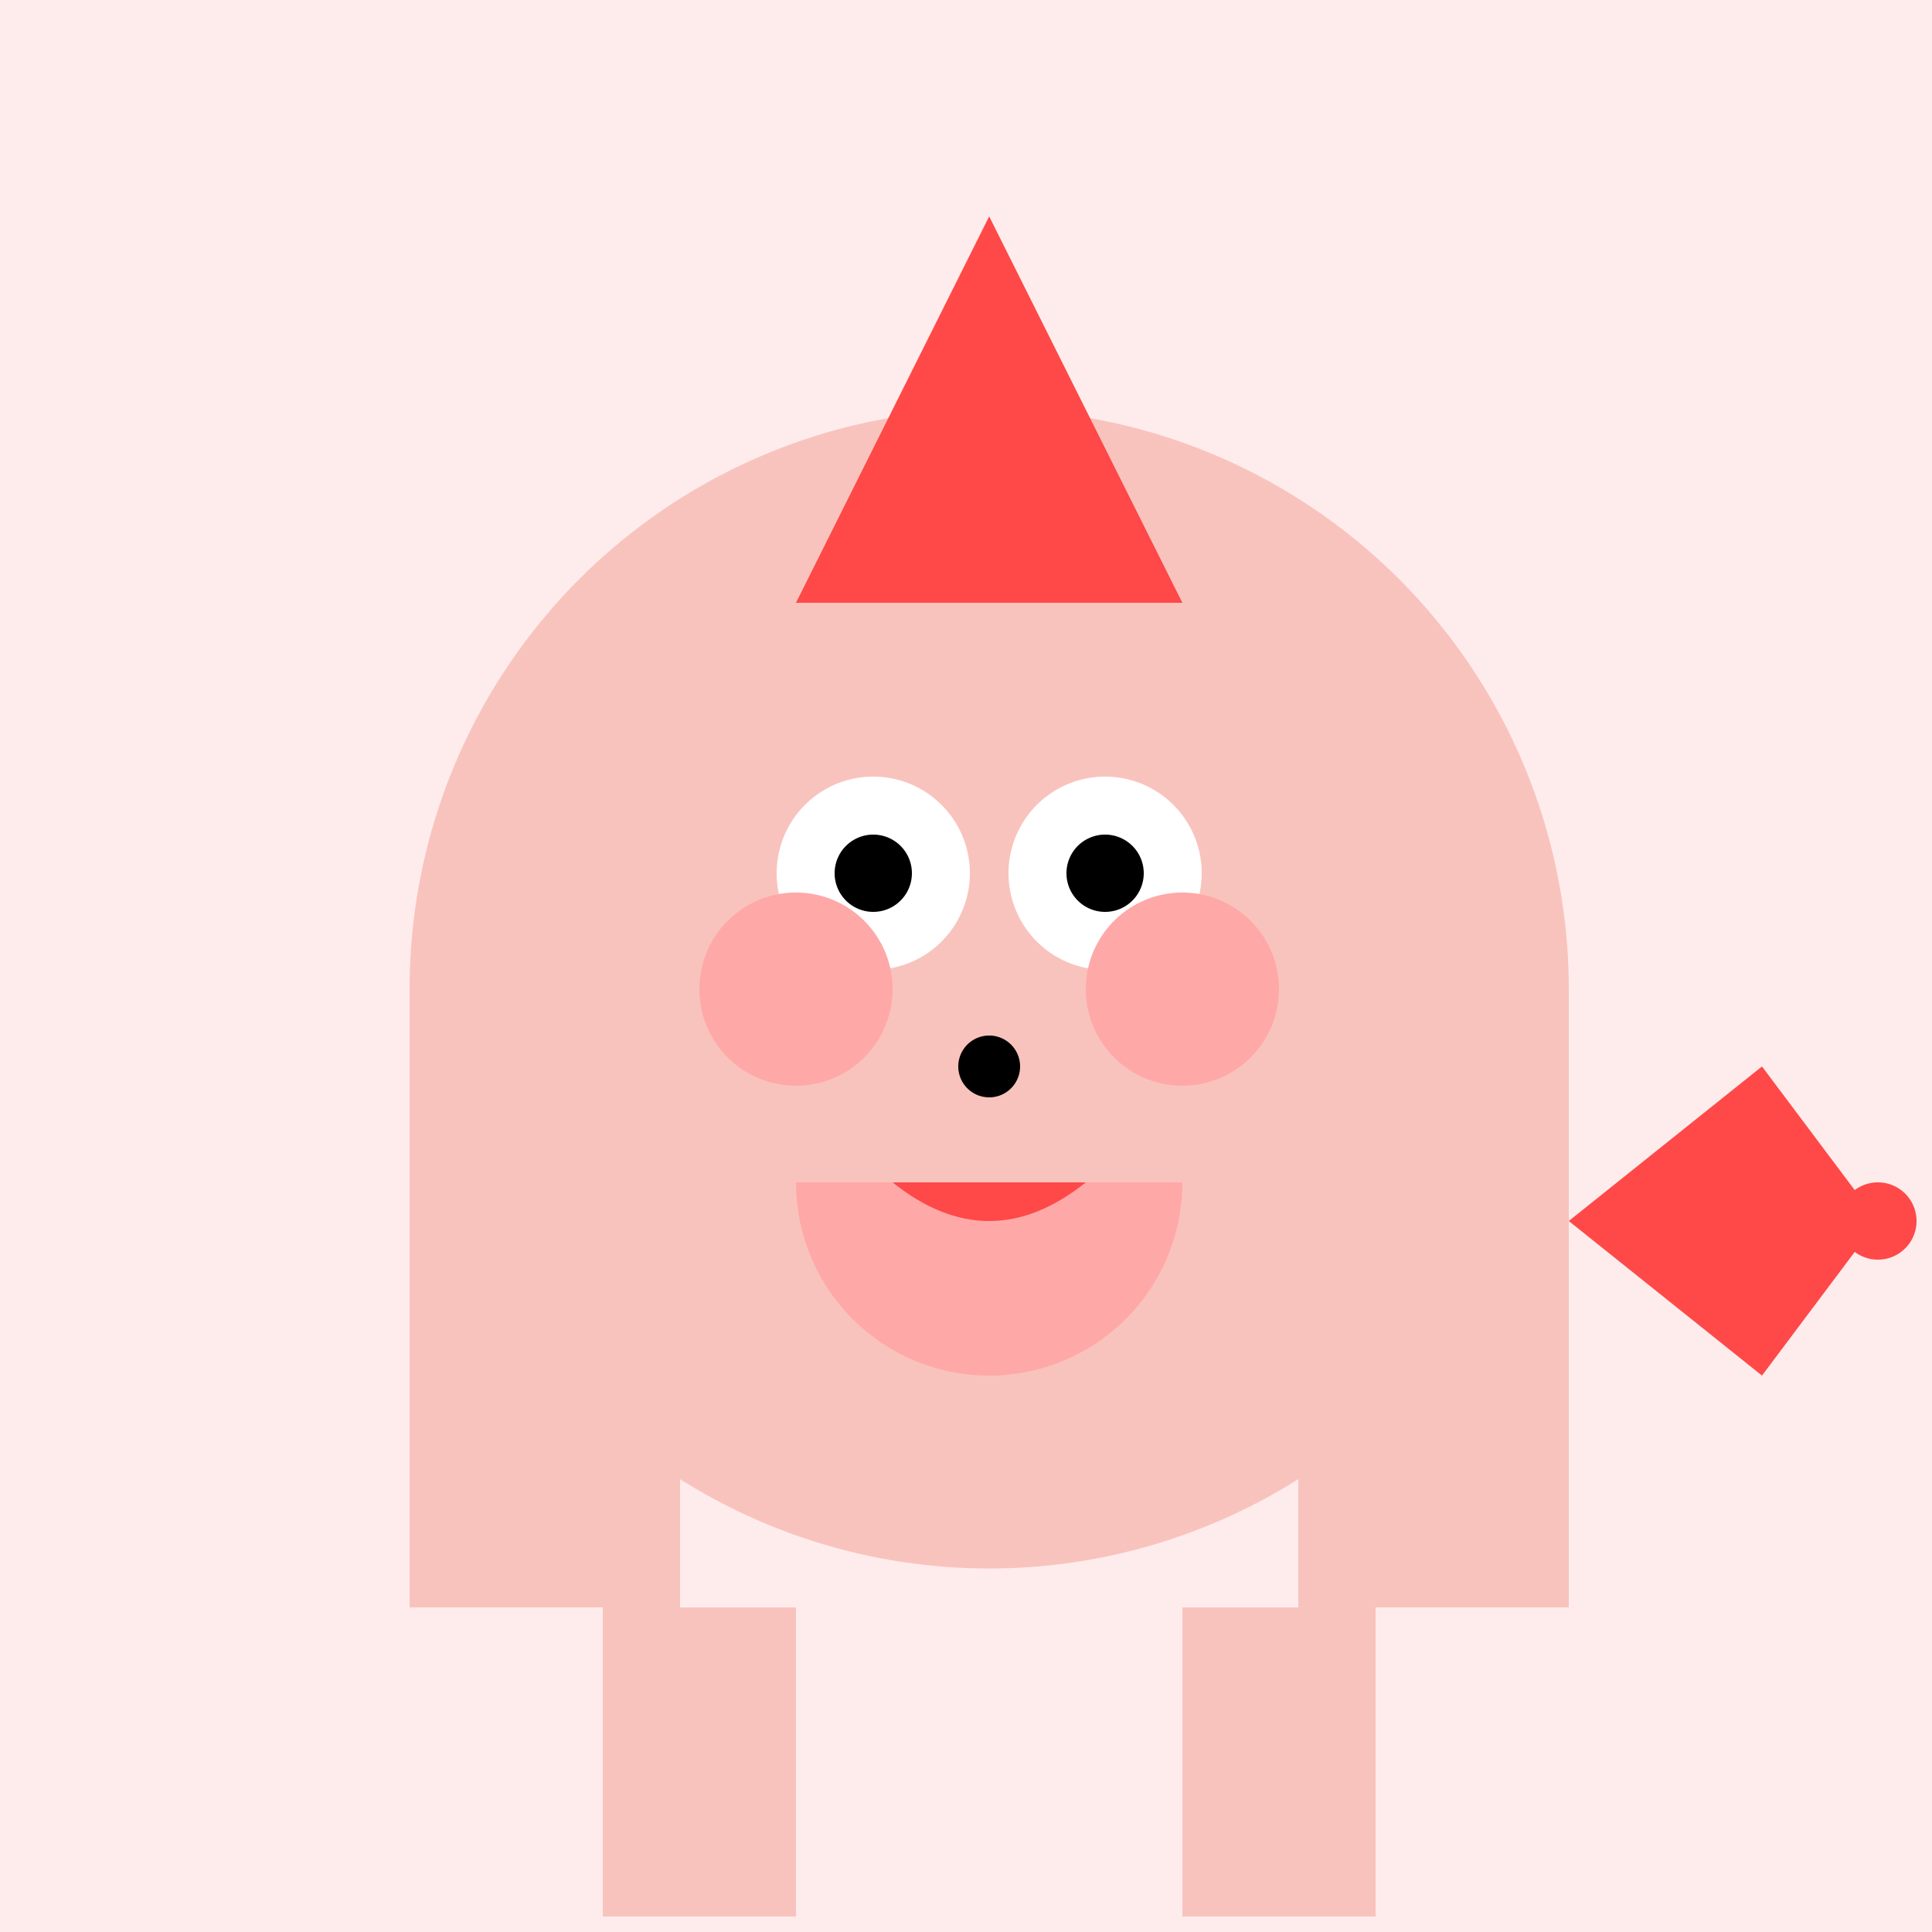 <!--

Generated by DrawGPT.
Free, open source, AI generated images in SVG, PNG, and HTML Canvas format.
https://drawgpt.ai

Created: 2023-09-26T22:23:53.721Z
Link: https://drawgpt.ai/prompt/66929/

-->
<svg xmlns="http://www.w3.org/2000/svg" xmlns:xlink="http://www.w3.org/1999/xlink" width="500" height="500"><defs/><g><rect fill="#FEECEC" stroke="none" x="0" y="0" width="512" height="512"/><path fill="#F9C3BD" stroke="none" paint-order="stroke fill markers" d=" M 406 256 A 150 150 0 1 1 406 255.85"/><path fill="#F9C3BD" stroke="none" paint-order="stroke fill markers" d=" M 106 256 L 176 336 L 176 416 L 106 416 Z"/><path fill="#F9C3BD" stroke="none" paint-order="stroke fill markers" d=" M 406 256 L 336 336 L 336 416 L 406 416 Z"/><path fill="#F9C3BD" stroke="none" paint-order="stroke fill markers" d=" M 206 416 L 206 496 L 156 496 L 156 416 Z"/><path fill="#F9C3BD" stroke="none" paint-order="stroke fill markers" d=" M 306 416 L 306 496 L 356 496 L 356 416 Z"/><path fill="#FF4848" stroke="none" paint-order="stroke fill markers" d=" M 206 156 L 256 56 L 306 156 Z"/><path fill="#FF4848" stroke="none" paint-order="stroke fill markers" d=" M 206 156 L 256 76 L 306 156 Z"/><path fill="#FF4848" stroke="none" paint-order="stroke fill markers" d=" M 406 316 L 456 276 L 486 316 L 456 356 Z"/><path fill="#FF4848" stroke="none" paint-order="stroke fill markers" d=" M 496 316 A 10 10 0 1 1 496 315.99"/><path fill="#FFFFFF" stroke="none" paint-order="stroke fill markers" d=" M 251 226 A 25 25 0 1 1 251 225.975"/><path fill="#FFFFFF" stroke="none" paint-order="stroke fill markers" d=" M 311 226 A 25 25 0 1 1 311 225.975"/><path fill="#000000" stroke="none" paint-order="stroke fill markers" d=" M 236 226 A 10 10 0 1 1 236 225.99"/><path fill="#000000" stroke="none" paint-order="stroke fill markers" d=" M 296 226 A 10 10 0 1 1 296 225.99"/><path fill="#FFA8A8" stroke="none" paint-order="stroke fill markers" d=" M 306 306 A 50 50 0 0 1 206 306"/><path fill="#FF4848" stroke="none" paint-order="stroke fill markers" d=" M 231 306 Q 256 326 281 306 L 231 306 Z"/><path fill="#FFA8A8" stroke="none" paint-order="stroke fill markers" d=" M 231 256 A 25 25 0 1 1 231 255.975"/><path fill="#FFA8A8" stroke="none" paint-order="stroke fill markers" d=" M 331 256 A 25 25 0 1 1 331 255.975"/><path fill="#000000" stroke="none" paint-order="stroke fill markers" d=" M 264 276 A 8 8 0 1 1 264 275.992"/></g></svg>
